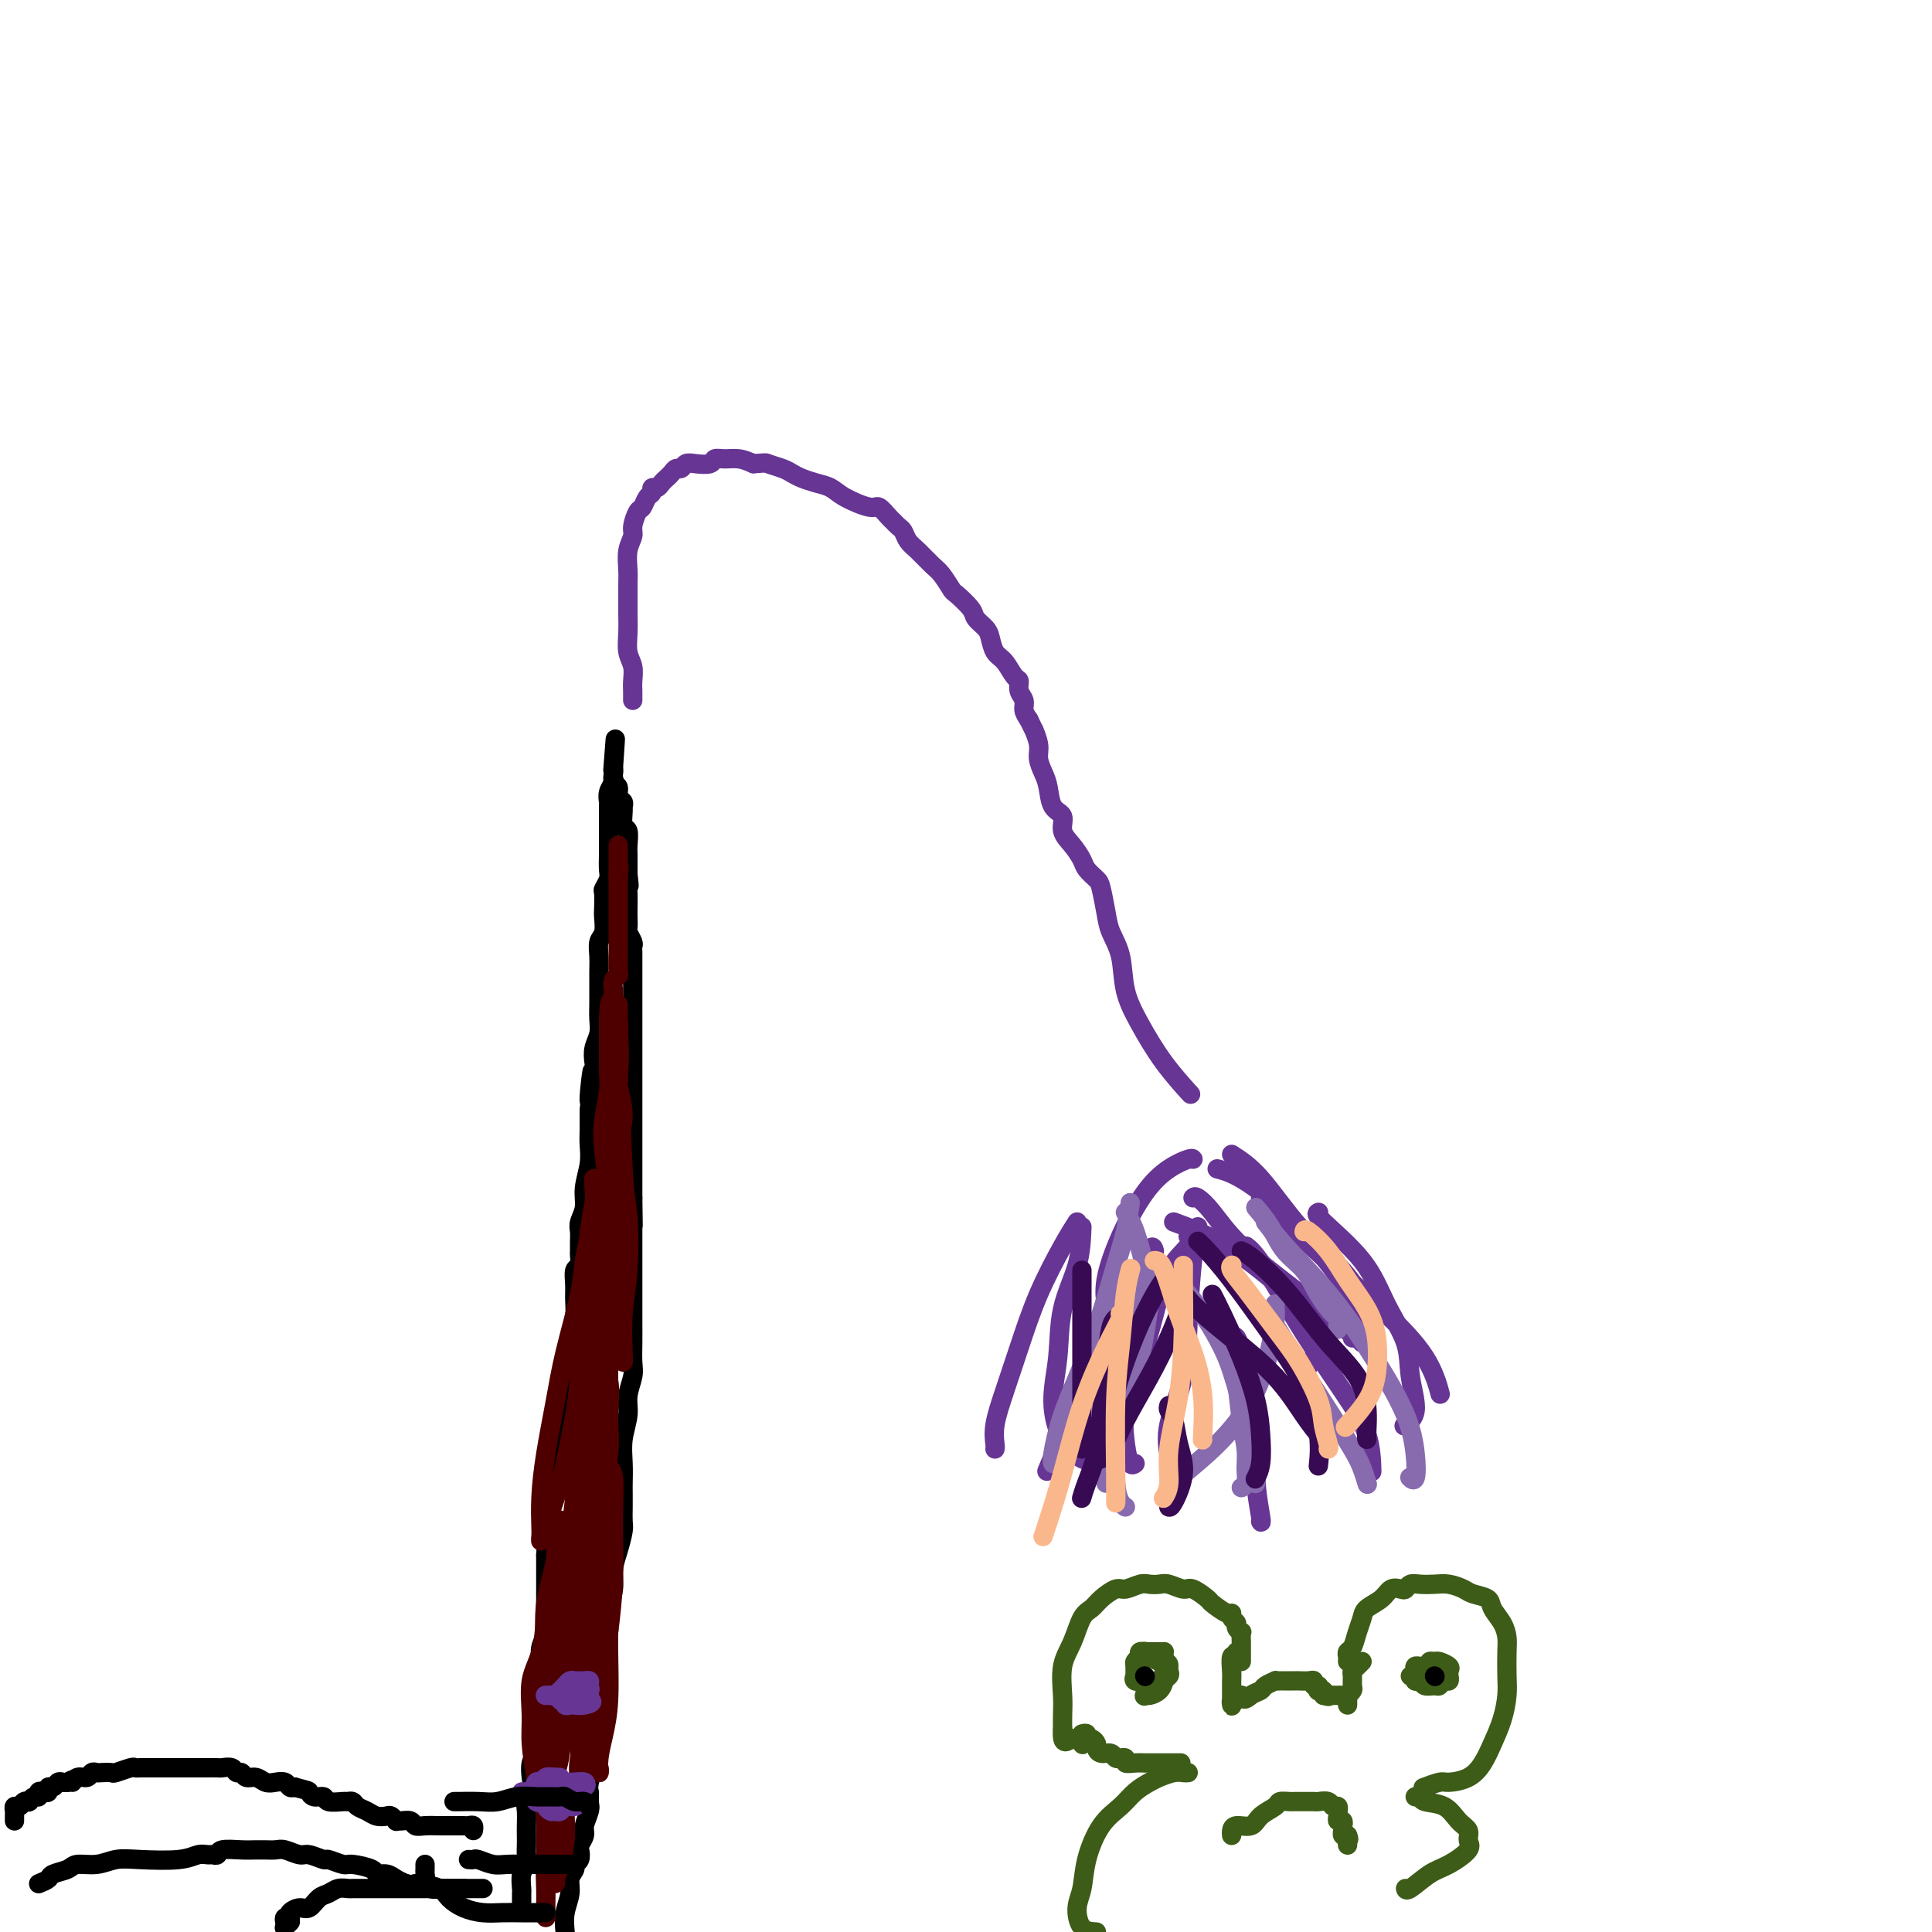 <svg viewBox='0 0 400 400' version='1.1' xmlns='http://www.w3.org/2000/svg' xmlns:xlink='http://www.w3.org/1999/xlink'><g fill='none' stroke='#000000' stroke-width='4' stroke-linecap='round' stroke-linejoin='round'><path d='M108,395c0.002,-0.206 0.004,-0.411 0,-1c-0.004,-0.589 -0.015,-1.561 0,-2c0.015,-0.439 0.057,-0.344 0,-1c-0.057,-0.656 -0.211,-2.063 0,-3c0.211,-0.937 0.789,-1.405 1,-2c0.211,-0.595 0.057,-1.318 0,-2c-0.057,-0.682 -0.016,-1.322 0,-2c0.016,-0.678 0.008,-1.393 0,-2c-0.008,-0.607 -0.016,-1.106 0,-2c0.016,-0.894 0.056,-2.183 0,-3c-0.056,-0.817 -0.207,-1.164 0,-2c0.207,-0.836 0.774,-2.162 1,-3c0.226,-0.838 0.113,-1.187 0,-2c-0.113,-0.813 -0.227,-2.090 0,-3c0.227,-0.910 0.793,-1.454 1,-2c0.207,-0.546 0.054,-1.094 0,-2c-0.054,-0.906 -0.011,-2.171 0,-3c0.011,-0.829 -0.011,-1.222 0,-2c0.011,-0.778 0.054,-1.941 0,-3c-0.054,-1.059 -0.207,-2.015 0,-3c0.207,-0.985 0.773,-2.000 1,-3c0.227,-1.000 0.113,-1.986 0,-3c-0.113,-1.014 -0.227,-2.056 0,-3c0.227,-0.944 0.793,-1.789 1,-3c0.207,-1.211 0.056,-2.789 0,-4c-0.056,-1.211 -0.015,-2.057 0,-3c0.015,-0.943 0.004,-1.985 0,-3c-0.004,-1.015 -0.001,-2.004 0,-3c0.001,-0.996 0.001,-1.998 0,-3'/><path d='M113,322c0.775,-11.799 0.211,-4.796 0,-3c-0.211,1.796 -0.070,-1.615 0,-3c0.070,-1.385 0.070,-0.745 0,-1c-0.070,-0.255 -0.211,-1.407 0,-2c0.211,-0.593 0.773,-0.628 1,-1c0.227,-0.372 0.117,-1.081 0,-2c-0.117,-0.919 -0.243,-2.048 0,-3c0.243,-0.952 0.853,-1.727 1,-3c0.147,-1.273 -0.171,-3.043 0,-4c0.171,-0.957 0.830,-1.102 1,-2c0.170,-0.898 -0.148,-2.549 0,-4c0.148,-1.451 0.761,-2.702 1,-4c0.239,-1.298 0.102,-2.644 0,-4c-0.102,-1.356 -0.171,-2.722 0,-4c0.171,-1.278 0.581,-2.469 1,-4c0.419,-1.531 0.848,-3.403 1,-5c0.152,-1.597 0.027,-2.918 0,-4c-0.027,-1.082 0.045,-1.924 0,-3c-0.045,-1.076 -0.208,-2.385 0,-3c0.208,-0.615 0.788,-0.535 1,-1c0.212,-0.465 0.056,-1.475 0,-2c-0.056,-0.525 -0.011,-0.566 0,-1c0.011,-0.434 -0.012,-1.262 0,-2c0.012,-0.738 0.060,-1.386 0,-2c-0.060,-0.614 -0.226,-1.193 0,-2c0.226,-0.807 0.845,-1.842 1,-3c0.155,-1.158 -0.155,-2.437 0,-4c0.155,-1.563 0.773,-3.409 1,-5c0.227,-1.591 0.061,-2.928 0,-4c-0.061,-1.072 -0.017,-1.878 0,-3c0.017,-1.122 0.009,-2.561 0,-4'/><path d='M122,230c1.333,-14.785 0.165,-5.746 0,-3c-0.165,2.746 0.674,-0.800 1,-3c0.326,-2.200 0.140,-3.055 0,-4c-0.140,-0.945 -0.234,-1.981 0,-3c0.234,-1.019 0.795,-2.020 1,-3c0.205,-0.980 0.055,-1.938 0,-3c-0.055,-1.062 -0.014,-2.226 0,-3c0.014,-0.774 0.003,-1.156 0,-2c-0.003,-0.844 0.003,-2.150 0,-3c-0.003,-0.850 -0.015,-1.243 0,-2c0.015,-0.757 0.056,-1.878 0,-3c-0.056,-1.122 -0.211,-2.245 0,-3c0.211,-0.755 0.788,-1.143 1,-2c0.212,-0.857 0.061,-2.183 0,-3c-0.061,-0.817 -0.030,-1.124 0,-2c0.030,-0.876 0.061,-2.321 0,-3c-0.061,-0.679 -0.212,-0.590 0,-1c0.212,-0.410 0.789,-1.317 1,-2c0.211,-0.683 0.057,-1.142 0,-2c-0.057,-0.858 -0.015,-2.116 0,-3c0.015,-0.884 0.004,-1.392 0,-2c-0.004,-0.608 -0.001,-1.314 0,-2c0.001,-0.686 -0.001,-1.352 0,-2c0.001,-0.648 0.004,-1.276 0,-2c-0.004,-0.724 -0.015,-1.542 0,-2c0.015,-0.458 0.057,-0.557 0,-1c-0.057,-0.443 -0.211,-1.232 0,-2c0.211,-0.768 0.789,-1.515 1,-2c0.211,-0.485 0.057,-0.707 0,-1c-0.057,-0.293 -0.016,-0.655 0,-1c0.016,-0.345 0.008,-0.672 0,-1'/><path d='M127,159c0.774,-11.214 0.208,-3.749 0,-1c-0.208,2.749 -0.057,0.782 0,0c0.057,-0.782 0.019,-0.379 0,0c-0.019,0.379 -0.020,0.735 0,1c0.020,0.265 0.062,0.438 0,1c-0.062,0.562 -0.227,1.513 0,2c0.227,0.487 0.846,0.509 1,1c0.154,0.491 -0.156,1.449 0,2c0.156,0.551 0.778,0.695 1,1c0.222,0.305 0.046,0.771 0,1c-0.046,0.229 0.040,0.220 0,1c-0.040,0.780 -0.207,2.349 0,3c0.207,0.651 0.788,0.384 1,1c0.212,0.616 0.057,2.113 0,3c-0.057,0.887 -0.015,1.162 0,2c0.015,0.838 0.004,2.239 0,3c-0.004,0.761 -0.002,0.880 0,1'/><path d='M130,181c0.464,3.777 0.125,2.220 0,2c-0.125,-0.220 -0.034,0.895 0,2c0.034,1.105 0.013,2.198 0,3c-0.013,0.802 -0.018,1.314 0,2c0.018,0.686 0.057,1.547 0,2c-0.057,0.453 -0.211,0.499 0,1c0.211,0.501 0.789,1.457 1,2c0.211,0.543 0.057,0.674 0,1c-0.057,0.326 -0.015,0.849 0,1c0.015,0.151 0.004,-0.068 0,0c-0.004,0.068 -0.001,0.425 0,1c0.001,0.575 0.000,1.369 0,2c-0.000,0.631 -0.000,1.100 0,2c0.000,0.900 0.000,2.232 0,3c-0.000,0.768 -0.000,0.972 0,2c0.000,1.028 0.000,2.879 0,4c-0.000,1.121 -0.000,1.511 0,2c0.000,0.489 0.000,1.079 0,2c-0.000,0.921 -0.000,2.175 0,3c0.000,0.825 0.000,1.221 0,2c-0.000,0.779 -0.000,1.942 0,3c0.000,1.058 0.000,2.011 0,3c-0.000,0.989 -0.000,2.013 0,3c0.000,0.987 0.000,1.936 0,3c-0.000,1.064 -0.000,2.242 0,3c0.000,0.758 0.000,1.095 0,2c-0.000,0.905 -0.000,2.378 0,3c0.000,0.622 0.000,0.394 0,1c-0.000,0.606 -0.000,2.048 0,3c0.000,0.952 0.000,1.415 0,2c-0.000,0.585 0.000,1.293 0,2'/><path d='M131,248c0.155,10.613 0.041,3.647 0,2c-0.041,-1.647 -0.011,2.026 0,4c0.011,1.974 0.003,2.251 0,3c-0.003,0.749 -0.001,1.970 0,3c0.001,1.030 0.000,1.867 0,3c-0.000,1.133 -0.000,2.561 0,4c0.000,1.439 0.001,2.887 0,4c-0.001,1.113 -0.004,1.890 0,3c0.004,1.110 0.016,2.554 0,4c-0.016,1.446 -0.061,2.896 0,4c0.061,1.104 0.226,1.862 0,3c-0.226,1.138 -0.845,2.654 -1,4c-0.155,1.346 0.155,2.520 0,4c-0.155,1.480 -0.773,3.267 -1,5c-0.227,1.733 -0.061,3.413 0,5c0.061,1.587 0.017,3.081 0,4c-0.017,0.919 -0.007,1.263 0,2c0.007,0.737 0.012,1.866 0,3c-0.012,1.134 -0.041,2.273 0,3c0.041,0.727 0.150,1.044 0,2c-0.150,0.956 -0.561,2.552 -1,4c-0.439,1.448 -0.906,2.749 -1,4c-0.094,1.251 0.185,2.452 0,4c-0.185,1.548 -0.833,3.442 -1,5c-0.167,1.558 0.147,2.779 0,4c-0.147,1.221 -0.757,2.441 -1,4c-0.243,1.559 -0.120,3.456 0,5c0.120,1.544 0.238,2.733 0,4c-0.238,1.267 -0.833,2.610 -1,4c-0.167,1.390 0.095,2.826 0,4c-0.095,1.174 -0.548,2.087 -1,3'/><path d='M123,362c-0.867,7.733 -0.035,3.565 0,3c0.035,-0.565 -0.727,2.471 -1,4c-0.273,1.529 -0.058,1.550 0,2c0.058,0.450 -0.041,1.329 0,2c0.041,0.671 0.221,1.134 0,2c-0.221,0.866 -0.843,2.134 -1,3c-0.157,0.866 0.150,1.332 0,2c-0.150,0.668 -0.757,1.540 -1,2c-0.243,0.460 -0.122,0.507 0,1c0.122,0.493 0.244,1.433 0,2c-0.244,0.567 -0.854,0.763 -1,1c-0.146,0.237 0.171,0.517 0,1c-0.171,0.483 -0.829,1.171 -1,2c-0.171,0.829 0.146,1.800 0,3c-0.146,1.200 -0.756,2.629 -1,4c-0.244,1.371 -0.122,2.686 0,4'/></g>
<g fill='none' stroke='#4E0000' stroke-width='4' stroke-linecap='round' stroke-linejoin='round'><path d='M113,397c-0.000,-0.324 -0.001,-0.648 0,-1c0.001,-0.352 0.003,-0.731 0,-1c-0.003,-0.269 -0.012,-0.427 0,-1c0.012,-0.573 0.044,-1.562 0,-3c-0.044,-1.438 -0.166,-3.326 0,-5c0.166,-1.674 0.619,-3.133 1,-5c0.381,-1.867 0.691,-4.143 1,-6c0.309,-1.857 0.619,-3.295 1,-4c0.381,-0.705 0.835,-0.675 1,-1c0.165,-0.325 0.041,-1.003 0,-1c-0.041,0.003 -0.001,0.687 0,2c0.001,1.313 -0.038,3.257 0,5c0.038,1.743 0.154,3.287 0,5c-0.154,1.713 -0.576,3.594 -1,5c-0.424,1.406 -0.850,2.337 -1,3c-0.150,0.663 -0.025,1.058 0,1c0.025,-0.058 -0.050,-0.569 0,-1c0.050,-0.431 0.224,-0.781 0,-2c-0.224,-1.219 -0.844,-3.307 -1,-6c-0.156,-2.693 0.154,-5.989 0,-8c-0.154,-2.011 -0.773,-2.735 -1,-4c-0.227,-1.265 -0.061,-3.071 0,-4c0.061,-0.929 0.017,-0.980 0,-1c-0.017,-0.020 -0.009,-0.010 0,0'/><path d='M113,364c-0.309,-2.891 -0.083,2.382 0,5c0.083,2.618 0.022,2.582 0,4c-0.022,1.418 -0.006,4.289 0,6c0.006,1.711 0.002,2.263 0,3c-0.002,0.737 -0.001,1.659 0,2c0.001,0.341 0.004,0.102 0,-1c-0.004,-1.102 -0.013,-3.067 0,-5c0.013,-1.933 0.050,-3.834 0,-6c-0.050,-2.166 -0.186,-4.598 0,-7c0.186,-2.402 0.693,-4.776 1,-7c0.307,-2.224 0.412,-4.298 1,-6c0.588,-1.702 1.659,-3.030 2,-4c0.341,-0.970 -0.048,-1.581 0,-2c0.048,-0.419 0.535,-0.645 1,0c0.465,0.645 0.909,2.161 1,4c0.091,1.839 -0.172,4.000 0,6c0.172,2.000 0.779,3.838 1,6c0.221,2.162 0.057,4.647 0,6c-0.057,1.353 -0.008,1.573 0,2c0.008,0.427 -0.025,1.062 0,1c0.025,-0.062 0.110,-0.821 0,-2c-0.110,-1.179 -0.414,-2.779 0,-5c0.414,-2.221 1.547,-5.063 2,-8c0.453,-2.937 0.227,-5.968 0,-9'/><path d='M122,347c0.718,-5.397 1.513,-6.891 2,-9c0.487,-2.109 0.666,-4.834 1,-7c0.334,-2.166 0.821,-3.772 1,-5c0.179,-1.228 0.048,-2.076 0,-2c-0.048,0.076 -0.012,1.078 0,1c0.012,-0.078 0.000,-1.236 0,0c-0.000,1.236 0.010,4.865 0,8c-0.010,3.135 -0.041,5.777 0,9c0.041,3.223 0.155,7.028 0,10c-0.155,2.972 -0.580,5.111 -1,7c-0.420,1.889 -0.834,3.527 -1,5c-0.166,1.473 -0.084,2.780 0,3c0.084,0.220 0.172,-0.649 0,-1c-0.172,-0.351 -0.603,-0.185 -1,-2c-0.397,-1.815 -0.762,-5.612 -1,-10c-0.238,-4.388 -0.351,-9.368 0,-14c0.351,-4.632 1.165,-8.916 2,-13c0.835,-4.084 1.692,-7.969 2,-11c0.308,-3.031 0.068,-5.208 0,-7c-0.068,-1.792 0.035,-3.198 0,-4c-0.035,-0.802 -0.209,-1.000 0,-1c0.209,0.000 0.799,0.199 1,2c0.201,1.801 0.013,5.204 0,9c-0.013,3.796 0.150,7.983 0,12c-0.150,4.017 -0.614,7.862 -1,11c-0.386,3.138 -0.693,5.569 -1,8'/><path d='M125,346c-0.150,7.460 -0.025,5.609 0,6c0.025,0.391 -0.049,3.024 0,4c0.049,0.976 0.219,0.294 0,0c-0.219,-0.294 -0.829,-0.201 -1,0c-0.171,0.201 0.098,0.512 0,0c-0.098,-0.512 -0.562,-1.845 -1,-5c-0.438,-3.155 -0.849,-8.131 -1,-12c-0.151,-3.869 -0.041,-6.630 0,-10c0.041,-3.370 0.012,-7.349 0,-10c-0.012,-2.651 -0.008,-3.973 0,-5c0.008,-1.027 0.020,-1.760 0,-2c-0.020,-0.240 -0.070,0.012 0,2c0.070,1.988 0.261,5.712 0,10c-0.261,4.288 -0.974,9.141 -2,14c-1.026,4.859 -2.365,9.724 -3,14c-0.635,4.276 -0.565,7.964 -1,11c-0.435,3.036 -1.373,5.421 -2,7c-0.627,1.579 -0.942,2.352 -1,3c-0.058,0.648 0.143,1.169 0,1c-0.143,-0.169 -0.628,-1.030 -1,-2c-0.372,-0.970 -0.629,-2.048 -1,-4c-0.371,-1.952 -0.856,-4.777 -1,-7c-0.144,-2.223 0.054,-3.843 0,-6c-0.054,-2.157 -0.361,-4.850 0,-7c0.361,-2.150 1.389,-3.757 2,-6c0.611,-2.243 0.806,-5.121 1,-8'/><path d='M113,334c0.646,-5.336 0.761,-5.177 1,-6c0.239,-0.823 0.602,-2.628 1,-3c0.398,-0.372 0.832,0.689 1,3c0.168,2.311 0.069,5.873 0,9c-0.069,3.127 -0.110,5.819 0,9c0.110,3.181 0.369,6.851 0,10c-0.369,3.149 -1.367,5.776 -2,8c-0.633,2.224 -0.902,4.045 -1,5c-0.098,0.955 -0.026,1.043 0,1c0.026,-0.043 0.005,-0.216 0,-1c-0.005,-0.784 0.007,-2.179 0,-5c-0.007,-2.821 -0.031,-7.067 0,-11c0.031,-3.933 0.117,-7.554 0,-11c-0.117,-3.446 -0.438,-6.716 0,-10c0.438,-3.284 1.633,-6.582 2,-9c0.367,-2.418 -0.095,-3.956 0,-5c0.095,-1.044 0.747,-1.595 1,-2c0.253,-0.405 0.106,-0.665 0,-1c-0.106,-0.335 -0.172,-0.746 0,1c0.172,1.746 0.582,5.649 1,9c0.418,3.351 0.844,6.149 1,9c0.156,2.851 0.042,5.754 0,8c-0.042,2.246 -0.011,3.836 0,5c0.011,1.164 0.003,1.904 0,2c-0.003,0.096 -0.002,-0.452 0,-1'/><path d='M118,348c0.303,4.168 0.060,-1.914 0,-6c-0.060,-4.086 0.064,-6.178 0,-9c-0.064,-2.822 -0.314,-6.374 0,-10c0.314,-3.626 1.192,-7.325 2,-11c0.808,-3.675 1.545,-7.326 2,-11c0.455,-3.674 0.629,-7.370 1,-10c0.371,-2.630 0.938,-4.194 1,-5c0.062,-0.806 -0.382,-0.854 0,-1c0.382,-0.146 1.589,-0.392 2,1c0.411,1.392 0.027,4.420 0,7c-0.027,2.580 0.304,4.712 0,8c-0.304,3.288 -1.245,7.733 -2,11c-0.755,3.267 -1.326,5.356 -2,8c-0.674,2.644 -1.452,5.844 -2,8c-0.548,2.156 -0.866,3.270 -1,4c-0.134,0.730 -0.085,1.078 0,1c0.085,-0.078 0.205,-0.583 0,-2c-0.205,-1.417 -0.735,-3.748 -1,-6c-0.265,-2.252 -0.263,-4.425 0,-7c0.263,-2.575 0.789,-5.552 1,-8c0.211,-2.448 0.109,-4.366 0,-7c-0.109,-2.634 -0.225,-5.985 0,-9c0.225,-3.015 0.792,-5.695 1,-8c0.208,-2.305 0.056,-4.236 0,-6c-0.056,-1.764 -0.016,-3.361 0,-4c0.016,-0.639 0.008,-0.319 0,0'/><path d='M120,276c0.190,-7.547 0.163,1.587 0,7c-0.163,5.413 -0.464,7.105 -1,10c-0.536,2.895 -1.306,6.993 -2,10c-0.694,3.007 -1.310,4.922 -2,7c-0.690,2.078 -1.453,4.320 -2,6c-0.547,1.680 -0.876,2.797 -1,3c-0.124,0.203 -0.041,-0.508 0,-1c0.041,-0.492 0.040,-0.764 0,-2c-0.040,-1.236 -0.119,-3.435 0,-6c0.119,-2.565 0.437,-5.497 1,-9c0.563,-3.503 1.370,-7.579 2,-11c0.630,-3.421 1.083,-6.187 2,-10c0.917,-3.813 2.298,-8.672 3,-12c0.702,-3.328 0.724,-5.125 1,-7c0.276,-1.875 0.806,-3.829 1,-5c0.194,-1.171 0.052,-1.560 0,-1c-0.052,0.560 -0.014,2.067 0,4c0.014,1.933 0.004,4.291 0,7c-0.004,2.709 -0.001,5.767 0,9c0.001,3.233 0.000,6.640 0,10c-0.000,3.360 -0.000,6.674 0,9c0.000,2.326 0.000,3.665 0,5c-0.000,1.335 -0.000,2.667 0,3c0.000,0.333 0.000,-0.334 0,-1'/><path d='M122,301c-0.000,6.230 -0.001,-0.694 0,-5c0.001,-4.306 0.004,-5.993 0,-9c-0.004,-3.007 -0.015,-7.333 0,-11c0.015,-3.667 0.057,-6.676 0,-10c-0.057,-3.324 -0.212,-6.964 0,-10c0.212,-3.036 0.792,-5.468 1,-7c0.208,-1.532 0.044,-2.166 0,-3c-0.044,-0.834 0.030,-1.870 0,-2c-0.030,-0.130 -0.166,0.646 0,1c0.166,0.354 0.633,0.287 1,1c0.367,0.713 0.634,2.205 1,5c0.366,2.795 0.830,6.892 1,10c0.170,3.108 0.046,5.227 0,8c-0.046,2.773 -0.012,6.201 0,9c0.012,2.799 0.003,4.970 0,7c-0.003,2.030 -0.001,3.920 0,5c0.001,1.080 0.000,1.349 0,1c-0.000,-0.349 0.000,-1.318 0,-3c-0.000,-1.682 -0.001,-4.077 0,-7c0.001,-2.923 0.004,-6.374 0,-10c-0.004,-3.626 -0.015,-7.427 0,-11c0.015,-3.573 0.056,-6.920 0,-10c-0.056,-3.080 -0.208,-5.894 0,-8c0.208,-2.106 0.777,-3.503 1,-5c0.223,-1.497 0.098,-3.095 0,-4c-0.098,-0.905 -0.171,-1.116 0,-1c0.171,0.116 0.585,0.558 1,1'/><path d='M128,233c0.480,-7.238 0.678,3.167 1,9c0.322,5.833 0.766,7.092 1,10c0.234,2.908 0.259,7.463 0,11c-0.259,3.537 -0.802,6.054 -1,9c-0.198,2.946 -0.052,6.320 0,8c0.052,1.680 0.011,1.668 0,2c-0.011,0.332 0.007,1.010 0,1c-0.007,-0.010 -0.040,-0.709 0,-1c0.040,-0.291 0.154,-0.174 0,-1c-0.154,-0.826 -0.577,-2.596 -1,-5c-0.423,-2.404 -0.845,-5.443 -1,-9c-0.155,-3.557 -0.043,-7.632 0,-11c0.043,-3.368 0.015,-6.030 0,-9c-0.015,-2.970 -0.018,-6.248 0,-9c0.018,-2.752 0.057,-4.977 0,-7c-0.057,-2.023 -0.211,-3.846 0,-5c0.211,-1.154 0.787,-1.641 1,-2c0.213,-0.359 0.062,-0.590 0,-1c-0.062,-0.410 -0.035,-1.000 0,-1c0.035,-0.000 0.077,0.589 0,1c-0.077,0.411 -0.273,0.645 0,2c0.273,1.355 1.015,3.832 1,6c-0.015,2.168 -0.789,4.029 -1,6c-0.211,1.971 0.139,4.054 0,6c-0.139,1.946 -0.768,3.755 -1,5c-0.232,1.245 -0.066,1.927 0,2c0.066,0.073 0.033,-0.464 0,-1'/><path d='M127,249c-0.155,2.990 -0.043,-2.535 0,-6c0.043,-3.465 0.015,-4.871 0,-7c-0.015,-2.129 -0.018,-4.983 0,-7c0.018,-2.017 0.057,-3.198 0,-5c-0.057,-1.802 -0.212,-4.224 0,-6c0.212,-1.776 0.789,-2.905 1,-4c0.211,-1.095 0.056,-2.156 0,-3c-0.056,-0.844 -0.013,-1.471 0,-2c0.013,-0.529 -0.004,-0.960 0,-1c0.004,-0.040 0.029,0.312 0,1c-0.029,0.688 -0.113,1.713 0,4c0.113,2.287 0.423,5.837 0,9c-0.423,3.163 -1.578,5.940 -2,9c-0.422,3.060 -0.112,6.402 0,9c0.112,2.598 0.027,4.450 0,6c-0.027,1.550 0.006,2.798 0,3c-0.006,0.202 -0.050,-0.641 0,-1c0.050,-0.359 0.196,-0.235 0,-2c-0.196,-1.765 -0.732,-5.419 -1,-8c-0.268,-2.581 -0.268,-4.088 0,-6c0.268,-1.912 0.804,-4.227 1,-6c0.196,-1.773 0.053,-3.003 0,-4c-0.053,-0.997 -0.014,-1.762 0,-3c0.014,-1.238 0.004,-2.949 0,-4c-0.004,-1.051 -0.001,-1.443 0,-2c0.001,-0.557 0.001,-1.278 0,-2'/><path d='M126,211c0.226,-6.283 0.793,-2.989 1,-2c0.207,0.989 0.056,-0.325 0,-1c-0.056,-0.675 -0.016,-0.709 0,-1c0.016,-0.291 0.008,-0.838 0,-1c-0.008,-0.162 -0.016,0.060 0,0c0.016,-0.060 0.057,-0.401 0,-1c-0.057,-0.599 -0.211,-1.456 0,-2c0.211,-0.544 0.789,-0.777 1,-1c0.211,-0.223 0.057,-0.437 0,-1c-0.057,-0.563 -0.015,-1.474 0,-2c0.015,-0.526 0.004,-0.666 0,-1c-0.004,-0.334 -0.001,-0.863 0,-1c0.001,-0.137 0.000,0.119 0,0c-0.000,-0.119 -0.000,-0.613 0,-1c0.000,-0.387 0.000,-0.667 0,-1c-0.000,-0.333 -0.000,-0.720 0,-1c0.000,-0.280 0.000,-0.452 0,-1c-0.000,-0.548 -0.000,-1.470 0,-2c0.000,-0.530 0.000,-0.667 0,-1c-0.000,-0.333 -0.000,-0.863 0,-1c0.000,-0.137 0.000,0.118 0,0c-0.000,-0.118 -0.000,-0.610 0,-1c0.000,-0.390 0.000,-0.678 0,-1c-0.000,-0.322 -0.000,-0.678 0,-1c0.000,-0.322 0.000,-0.611 0,-1c-0.000,-0.389 -0.000,-0.877 0,-1c0.000,-0.123 0.000,0.121 0,0c-0.000,-0.121 -0.000,-0.606 0,-1c0.000,-0.394 0.000,-0.697 0,-1'/><path d='M128,182c0.309,-4.665 0.083,-1.827 0,-1c-0.083,0.827 -0.022,-0.355 0,-1c0.022,-0.645 0.006,-0.751 0,-1c-0.006,-0.249 -0.002,-0.641 0,-1c0.002,-0.359 0.000,-0.684 0,-1c-0.000,-0.316 -0.000,-0.624 0,-1c0.000,-0.376 0.000,-0.822 0,-1c-0.000,-0.178 -0.000,-0.089 0,0'/></g>
<g fill='none' stroke='#673594' stroke-width='4' stroke-linecap='round' stroke-linejoin='round'><path d='M113,369c-0.058,0.000 -0.115,0.000 0,0c0.115,-0.000 0.403,-0.000 1,0c0.597,0.000 1.503,0.000 2,0c0.497,-0.000 0.583,-0.000 1,0c0.417,0.000 1.164,0.000 2,0c0.836,-0.000 1.763,-0.000 2,0c0.237,0.000 -0.214,0.000 -1,0c-0.786,-0.000 -1.907,-0.000 -3,0c-1.093,0.000 -2.159,0.001 -3,0c-0.841,-0.001 -1.456,-0.004 -2,0c-0.544,0.004 -1.015,0.015 -1,0c0.015,-0.015 0.516,-0.057 1,0c0.484,0.057 0.950,0.211 1,0c0.050,-0.211 -0.317,-0.789 0,-1c0.317,-0.211 1.316,-0.057 2,0c0.684,0.057 1.053,0.016 1,0c-0.053,-0.016 -0.526,-0.008 -1,0'/><path d='M115,368c0.421,0.092 -0.525,0.823 -1,1c-0.475,0.177 -0.478,-0.201 -1,0c-0.522,0.201 -1.564,0.982 -2,1c-0.436,0.018 -0.265,-0.727 0,-1c0.265,-0.273 0.623,-0.073 1,0c0.377,0.073 0.774,0.018 1,0c0.226,-0.018 0.283,-0.001 1,0c0.717,0.001 2.094,-0.015 3,0c0.906,0.015 1.339,0.060 2,0c0.661,-0.060 1.548,-0.226 2,0c0.452,0.226 0.469,0.845 0,1c-0.469,0.155 -1.422,-0.155 -2,0c-0.578,0.155 -0.779,0.774 -2,1c-1.221,0.226 -3.463,0.061 -5,0c-1.537,-0.061 -2.371,-0.016 -3,0c-0.629,0.016 -1.053,0.004 -1,0c0.053,-0.004 0.585,-0.001 1,0c0.415,0.001 0.715,0.000 1,0c0.285,-0.000 0.557,-0.000 1,0c0.443,0.000 1.057,0.000 2,0c0.943,-0.000 2.215,-0.000 3,0c0.785,0.000 1.081,0.000 1,0c-0.081,-0.000 -0.541,-0.000 -1,0'/><path d='M116,371c1.120,0.242 0.419,0.847 0,1c-0.419,0.153 -0.558,-0.145 -1,0c-0.442,0.145 -1.187,0.732 -2,1c-0.813,0.268 -1.694,0.215 -2,0c-0.306,-0.215 -0.039,-0.593 0,-1c0.039,-0.407 -0.152,-0.842 0,-1c0.152,-0.158 0.647,-0.040 1,0c0.353,0.040 0.564,0.001 1,0c0.436,-0.001 1.098,0.037 2,0c0.902,-0.037 2.044,-0.150 3,0c0.956,0.150 1.728,0.561 2,1c0.272,0.439 0.046,0.906 0,1c-0.046,0.094 0.090,-0.185 0,0c-0.090,0.185 -0.405,0.835 -1,1c-0.595,0.165 -1.470,-0.155 -2,0c-0.530,0.155 -0.716,0.785 -1,1c-0.284,0.215 -0.665,0.016 -1,0c-0.335,-0.016 -0.624,0.149 -1,0c-0.376,-0.149 -0.838,-0.614 -1,-1c-0.162,-0.386 -0.023,-0.692 0,-1c0.023,-0.308 -0.071,-0.619 0,-1c0.071,-0.381 0.308,-0.834 1,-1c0.692,-0.166 1.840,-0.045 2,0c0.160,0.045 -0.669,0.013 -1,0c-0.331,-0.013 -0.166,-0.006 0,0'/><path d='M114,351c0.333,0.091 0.667,0.182 1,0c0.333,-0.182 0.667,-0.637 1,-1c0.333,-0.363 0.666,-0.633 1,-1c0.334,-0.367 0.668,-0.831 1,-1c0.332,-0.169 0.663,-0.043 1,0c0.337,0.043 0.680,0.001 1,0c0.320,-0.001 0.616,0.037 1,0c0.384,-0.037 0.857,-0.150 1,0c0.143,0.150 -0.043,0.562 0,1c0.043,0.438 0.315,0.902 0,1c-0.315,0.098 -1.216,-0.170 -2,0c-0.784,0.170 -1.452,0.778 -2,1c-0.548,0.222 -0.978,0.060 -2,0c-1.022,-0.060 -2.636,-0.016 -3,0c-0.364,0.016 0.522,0.005 1,0c0.478,-0.005 0.549,-0.002 1,0c0.451,0.002 1.284,0.004 2,0c0.716,-0.004 1.316,-0.015 2,0c0.684,0.015 1.451,0.056 2,0c0.549,-0.056 0.878,-0.207 1,0c0.122,0.207 0.035,0.774 0,1c-0.035,0.226 -0.017,0.113 0,0'/><path d='M122,352c1.276,0.380 -0.035,0.830 -1,1c-0.965,0.170 -1.583,0.060 -2,0c-0.417,-0.060 -0.631,-0.069 -1,0c-0.369,0.069 -0.891,0.215 -1,0c-0.109,-0.215 0.196,-0.790 0,-1c-0.196,-0.210 -0.893,-0.055 -1,0c-0.107,0.055 0.375,0.011 1,0c0.625,-0.011 1.392,0.011 2,0c0.608,-0.011 1.055,-0.055 1,0c-0.055,0.055 -0.613,0.211 -1,0c-0.387,-0.211 -0.604,-0.788 -1,-1c-0.396,-0.212 -0.970,-0.061 -1,0c-0.030,0.061 0.485,0.030 1,0'/><path d='M118,351c-0.452,-0.155 0.417,-0.042 1,0c0.583,0.042 0.881,0.012 1,0c0.119,-0.012 0.060,-0.006 0,0'/><path d='M131,145c-0.002,-0.350 -0.004,-0.701 0,-1c0.004,-0.299 0.015,-0.547 0,-1c-0.015,-0.453 -0.057,-1.111 0,-2c0.057,-0.889 0.211,-2.009 0,-3c-0.211,-0.991 -0.789,-1.854 -1,-3c-0.211,-1.146 -0.056,-2.574 0,-4c0.056,-1.426 0.014,-2.850 0,-4c-0.014,-1.150 0.000,-2.027 0,-3c-0.000,-0.973 -0.015,-2.041 0,-3c0.015,-0.959 0.060,-1.809 0,-3c-0.060,-1.191 -0.223,-2.724 0,-4c0.223,-1.276 0.833,-2.296 1,-3c0.167,-0.704 -0.109,-1.091 0,-2c0.109,-0.909 0.603,-2.339 1,-3c0.397,-0.661 0.698,-0.555 1,-1c0.302,-0.445 0.606,-1.443 1,-2c0.394,-0.557 0.879,-0.674 1,-1c0.121,-0.326 -0.122,-0.861 0,-1c0.122,-0.139 0.610,0.116 1,0c0.390,-0.116 0.682,-0.605 1,-1c0.318,-0.395 0.662,-0.698 1,-1c0.338,-0.302 0.670,-0.603 1,-1c0.330,-0.397 0.660,-0.890 1,-1c0.340,-0.110 0.692,0.163 1,0c0.308,-0.163 0.571,-0.761 1,-1c0.429,-0.239 1.024,-0.117 2,0c0.976,0.117 2.333,0.230 3,0c0.667,-0.230 0.643,-0.804 1,-1c0.357,-0.196 1.096,-0.014 2,0c0.904,0.014 1.973,-0.139 3,0c1.027,0.139 2.014,0.569 3,1'/><path d='M156,96c2.999,-0.203 2.497,-0.209 3,0c0.503,0.209 2.011,0.633 3,1c0.989,0.367 1.459,0.678 2,1c0.541,0.322 1.153,0.655 2,1c0.847,0.345 1.928,0.704 3,1c1.072,0.296 2.136,0.531 3,1c0.864,0.469 1.527,1.172 3,2c1.473,0.828 3.757,1.780 5,2c1.243,0.220 1.447,-0.293 2,0c0.553,0.293 1.457,1.391 2,2c0.543,0.609 0.725,0.728 1,1c0.275,0.272 0.644,0.696 1,1c0.356,0.304 0.700,0.489 1,1c0.300,0.511 0.557,1.349 1,2c0.443,0.651 1.072,1.114 2,2c0.928,0.886 2.154,2.195 3,3c0.846,0.805 1.311,1.108 2,2c0.689,0.892 1.603,2.375 2,3c0.397,0.625 0.278,0.393 1,1c0.722,0.607 2.287,2.054 3,3c0.713,0.946 0.575,1.393 1,2c0.425,0.607 1.413,1.375 2,2c0.587,0.625 0.774,1.108 1,2c0.226,0.892 0.490,2.192 1,3c0.510,0.808 1.265,1.122 2,2c0.735,0.878 1.450,2.318 2,3c0.550,0.682 0.935,0.605 1,1c0.065,0.395 -0.189,1.260 0,2c0.189,0.740 0.820,1.353 1,2c0.180,0.647 -0.091,1.328 0,2c0.091,0.672 0.546,1.336 1,2'/><path d='M213,149c1.555,3.248 0.942,1.869 1,2c0.058,0.131 0.788,1.772 1,3c0.212,1.228 -0.093,2.043 0,3c0.093,0.957 0.584,2.055 1,3c0.416,0.945 0.758,1.736 1,3c0.242,1.264 0.383,3.000 1,4c0.617,1.000 1.708,1.265 2,2c0.292,0.735 -0.216,1.941 0,3c0.216,1.059 1.157,1.972 2,3c0.843,1.028 1.588,2.172 2,3c0.412,0.828 0.490,1.340 1,2c0.510,0.660 1.450,1.468 2,2c0.550,0.532 0.709,0.787 1,2c0.291,1.213 0.712,3.385 1,5c0.288,1.615 0.441,2.674 1,4c0.559,1.326 1.524,2.920 2,5c0.476,2.080 0.465,4.646 1,7c0.535,2.354 1.618,4.497 3,7c1.382,2.503 3.064,5.366 5,8c1.936,2.634 4.124,5.038 5,6c0.876,0.962 0.438,0.481 0,0'/></g>
<g fill='none' stroke='#3D5C18' stroke-width='4' stroke-linecap='round' stroke-linejoin='round'><path d='M257,344c-0.000,-0.336 -0.000,-0.672 0,-1c0.000,-0.328 0.001,-0.647 0,-1c-0.001,-0.353 -0.004,-0.738 0,-1c0.004,-0.262 0.016,-0.399 0,-1c-0.016,-0.601 -0.061,-1.666 0,-2c0.061,-0.334 0.227,0.064 0,0c-0.227,-0.064 -0.846,-0.590 -1,-1c-0.154,-0.410 0.158,-0.706 0,-1c-0.158,-0.294 -0.786,-0.588 -1,-1c-0.214,-0.412 -0.015,-0.941 0,-1c0.015,-0.059 -0.155,0.353 -1,0c-0.845,-0.353 -2.366,-1.471 -3,-2c-0.634,-0.529 -0.382,-0.467 -1,-1c-0.618,-0.533 -2.105,-1.659 -3,-2c-0.895,-0.341 -1.197,0.104 -2,0c-0.803,-0.104 -2.106,-0.756 -3,-1c-0.894,-0.244 -1.379,-0.081 -2,0c-0.621,0.081 -1.377,0.080 -2,0c-0.623,-0.080 -1.111,-0.239 -2,0c-0.889,0.239 -2.178,0.877 -3,1c-0.822,0.123 -1.178,-0.267 -2,0c-0.822,0.267 -2.108,1.192 -3,2c-0.892,0.808 -1.388,1.500 -2,2c-0.612,0.500 -1.341,0.808 -2,2c-0.659,1.192 -1.248,3.267 -2,5c-0.752,1.733 -1.665,3.124 -2,5c-0.335,1.876 -0.090,4.236 0,6c0.090,1.764 0.026,2.933 0,4c-0.026,1.067 -0.013,2.034 0,3'/><path d='M220,358c-0.286,3.952 1.000,2.333 2,2c1.000,-0.333 1.714,0.619 2,1c0.286,0.381 0.143,0.190 0,0'/><path d='M279,344c0.024,-0.321 0.048,-0.642 0,-1c-0.048,-0.358 -0.170,-0.753 0,-1c0.170,-0.247 0.630,-0.345 1,-1c0.370,-0.655 0.651,-1.868 1,-3c0.349,-1.132 0.766,-2.184 1,-3c0.234,-0.816 0.286,-1.394 1,-2c0.714,-0.606 2.088,-1.238 3,-2c0.912,-0.762 1.360,-1.654 2,-2c0.640,-0.346 1.473,-0.145 2,0c0.527,0.145 0.749,0.234 1,0c0.251,-0.234 0.533,-0.792 1,-1c0.467,-0.208 1.121,-0.067 2,0c0.879,0.067 1.984,0.059 3,0c1.016,-0.059 1.945,-0.168 3,0c1.055,0.168 2.237,0.614 3,1c0.763,0.386 1.108,0.712 2,1c0.892,0.288 2.330,0.540 3,1c0.670,0.460 0.572,1.130 1,2c0.428,0.870 1.383,1.939 2,3c0.617,1.061 0.895,2.113 1,3c0.105,0.887 0.036,1.608 0,3c-0.036,1.392 -0.040,3.453 0,5c0.040,1.547 0.122,2.579 0,4c-0.122,1.421 -0.449,3.232 -1,5c-0.551,1.768 -1.325,3.492 -2,5c-0.675,1.508 -1.250,2.800 -2,4c-0.750,1.200 -1.676,2.308 -3,3c-1.324,0.692 -3.046,0.969 -4,1c-0.954,0.031 -1.142,-0.184 -2,0c-0.858,0.184 -2.388,0.767 -3,1c-0.612,0.233 -0.306,0.117 0,0'/><path d='M224,359c0.445,-0.120 0.889,-0.240 1,0c0.111,0.240 -0.112,0.839 0,1c0.112,0.161 0.559,-0.115 1,0c0.441,0.115 0.877,0.623 1,1c0.123,0.377 -0.068,0.623 0,1c0.068,0.377 0.395,0.886 1,1c0.605,0.114 1.487,-0.167 2,0c0.513,0.167 0.658,0.780 1,1c0.342,0.220 0.882,0.045 1,0c0.118,-0.045 -0.185,0.041 0,0c0.185,-0.041 0.858,-0.207 1,0c0.142,0.207 -0.246,0.788 0,1c0.246,0.212 1.128,0.057 2,0c0.872,-0.057 1.736,-0.015 2,0c0.264,0.015 -0.072,0.004 0,0c0.072,-0.004 0.552,-0.001 1,0c0.448,0.001 0.862,0.000 1,0c0.138,-0.000 -0.001,-0.000 1,0c1.001,0.000 3.143,0.000 4,0c0.857,-0.000 0.428,-0.000 0,0'/><path d='M246,367c-0.276,0.025 -0.552,0.050 -1,0c-0.448,-0.050 -1.066,-0.176 -2,0c-0.934,0.176 -2.182,0.655 -3,1c-0.818,0.345 -1.207,0.555 -2,1c-0.793,0.445 -1.991,1.126 -3,2c-1.009,0.874 -1.830,1.940 -3,3c-1.170,1.060 -2.690,2.112 -4,4c-1.310,1.888 -2.409,4.611 -3,7c-0.591,2.389 -0.674,4.445 -1,6c-0.326,1.555 -0.895,2.611 -1,4c-0.105,1.389 0.256,3.111 1,4c0.744,0.889 1.872,0.944 3,1'/><path d='M293,372c0.411,-0.104 0.822,-0.208 1,0c0.178,0.208 0.124,0.727 1,1c0.876,0.273 2.683,0.298 4,1c1.317,0.702 2.145,2.079 3,3c0.855,0.921 1.738,1.386 2,2c0.262,0.614 -0.098,1.377 0,2c0.098,0.623 0.653,1.105 0,2c-0.653,0.895 -2.515,2.201 -4,3c-1.485,0.799 -2.594,1.090 -4,2c-1.406,0.910 -3.109,2.437 -4,3c-0.891,0.563 -0.969,0.161 -1,0c-0.031,-0.161 -0.016,-0.080 0,0'/><path d='M256,342c0.113,0.504 0.226,1.007 0,1c-0.226,-0.007 -0.793,-0.525 -1,0c-0.207,0.525 -0.056,2.092 0,3c0.056,0.908 0.015,1.159 0,2c-0.015,0.841 -0.005,2.274 0,3c0.005,0.726 0.004,0.745 0,1c-0.004,0.255 -0.012,0.745 0,1c0.012,0.255 0.045,0.275 0,0c-0.045,-0.275 -0.166,-0.843 0,-1c0.166,-0.157 0.619,0.098 1,0c0.381,-0.098 0.691,-0.549 1,-1'/><path d='M257,351c0.494,1.441 1.228,0.544 2,0c0.772,-0.544 1.583,-0.734 2,-1c0.417,-0.266 0.440,-0.607 1,-1c0.560,-0.393 1.655,-0.837 2,-1c0.345,-0.163 -0.062,-0.044 0,0c0.062,0.044 0.593,0.012 1,0c0.407,-0.012 0.690,-0.003 1,0c0.310,0.003 0.647,-0.000 1,0c0.353,0.000 0.720,0.004 1,0c0.280,-0.004 0.471,-0.016 1,0c0.529,0.016 1.396,0.061 2,0c0.604,-0.061 0.945,-0.226 1,0c0.055,0.226 -0.178,0.844 0,1c0.178,0.156 0.766,-0.152 1,0c0.234,0.152 0.114,0.762 0,1c-0.114,0.238 -0.223,0.102 0,0c0.223,-0.102 0.778,-0.172 1,0c0.222,0.172 0.111,0.586 0,1'/><path d='M274,351c1.708,0.464 0.979,0.124 1,0c0.021,-0.124 0.794,-0.033 1,0c0.206,0.033 -0.155,0.009 0,0c0.155,-0.009 0.825,-0.002 1,0c0.175,0.002 -0.145,0.001 0,0c0.145,-0.001 0.756,-0.000 1,0c0.244,0.000 0.122,0.000 0,0'/><path d='M282,344c-0.309,0.325 -0.618,0.650 -1,1c-0.382,0.350 -0.838,0.725 -1,1c-0.162,0.275 -0.029,0.451 0,1c0.029,0.549 -0.045,1.470 0,2c0.045,0.530 0.208,0.667 0,1c-0.208,0.333 -0.788,0.860 -1,1c-0.212,0.140 -0.057,-0.107 0,0c0.057,0.107 0.015,0.567 0,1c-0.015,0.433 -0.004,0.838 0,1c0.004,0.162 0.002,0.081 0,0'/><path d='M236,346c0.002,-0.332 0.005,-0.663 0,-1c-0.005,-0.337 -0.016,-0.679 0,-1c0.016,-0.321 0.059,-0.622 0,-1c-0.059,-0.378 -0.219,-0.833 0,-1c0.219,-0.167 0.819,-0.045 1,0c0.181,0.045 -0.057,0.012 0,0c0.057,-0.012 0.408,-0.002 1,0c0.592,0.002 1.427,-0.004 2,0c0.573,0.004 0.886,0.017 1,0c0.114,-0.017 0.028,-0.065 0,0c-0.028,0.065 -0.000,0.242 0,1c0.000,0.758 -0.028,2.098 0,3c0.028,0.902 0.112,1.368 0,2c-0.112,0.632 -0.421,1.431 -1,2c-0.579,0.569 -1.427,0.907 -2,1c-0.573,0.093 -0.871,-0.059 -1,0c-0.129,0.059 -0.088,0.328 0,0c0.088,-0.328 0.223,-1.254 0,-2c-0.223,-0.746 -0.804,-1.311 -1,-2c-0.196,-0.689 -0.007,-1.501 0,-2c0.007,-0.499 -0.167,-0.683 0,-1c0.167,-0.317 0.674,-0.765 1,-1c0.326,-0.235 0.473,-0.255 1,0c0.527,0.255 1.436,0.787 2,1c0.564,0.213 0.782,0.106 1,0'/><path d='M241,344c1.007,0.178 1.023,0.622 1,1c-0.023,0.378 -0.085,0.689 0,1c0.085,0.311 0.316,0.620 0,1c-0.316,0.380 -1.181,0.830 -2,1c-0.819,0.170 -1.593,0.062 -2,0c-0.407,-0.062 -0.449,-0.076 -1,0c-0.551,0.076 -1.613,0.242 -2,0c-0.387,-0.242 -0.101,-0.891 0,-1c0.101,-0.109 0.017,0.321 0,0c-0.017,-0.321 0.034,-1.392 0,-2c-0.034,-0.608 -0.153,-0.751 0,-1c0.153,-0.249 0.577,-0.603 1,-1c0.423,-0.397 0.845,-0.838 1,-1c0.155,-0.162 0.044,-0.046 0,0c-0.044,0.046 -0.022,0.023 0,0'/><path d='M297,347c-0.430,-0.340 -0.860,-0.680 -1,-1c-0.140,-0.320 0.008,-0.618 0,-1c-0.008,-0.382 -0.174,-0.846 0,-1c0.174,-0.154 0.688,0.001 1,0c0.312,-0.001 0.423,-0.159 1,0c0.577,0.159 1.619,0.635 2,1c0.381,0.365 0.099,0.619 0,1c-0.099,0.381 -0.016,0.891 0,1c0.016,0.109 -0.036,-0.181 0,0c0.036,0.181 0.161,0.834 0,1c-0.161,0.166 -0.606,-0.156 -1,0c-0.394,0.156 -0.736,0.789 -1,1c-0.264,0.211 -0.449,0.001 -1,0c-0.551,-0.001 -1.468,0.207 -2,0c-0.532,-0.207 -0.679,-0.830 -1,-1c-0.321,-0.170 -0.815,0.112 -1,0c-0.185,-0.112 -0.060,-0.619 0,-1c0.060,-0.381 0.057,-0.638 0,-1c-0.057,-0.362 -0.166,-0.830 0,-1c0.166,-0.170 0.609,-0.043 1,0c0.391,0.043 0.732,0.001 1,0c0.268,-0.001 0.465,0.037 1,0c0.535,-0.037 1.409,-0.150 2,0c0.591,0.150 0.898,0.562 1,1c0.102,0.438 -0.000,0.902 0,1c0.000,0.098 0.103,-0.170 0,0c-0.103,0.170 -0.412,0.776 -1,1c-0.588,0.224 -1.454,0.064 -2,0c-0.546,-0.064 -0.773,-0.032 -1,0'/><path d='M295,348c-0.780,0.293 -0.731,0.026 -1,0c-0.269,-0.026 -0.855,0.189 -1,0c-0.145,-0.189 0.151,-0.783 0,-1c-0.151,-0.217 -0.748,-0.058 -1,0c-0.252,0.058 -0.160,0.016 0,0c0.160,-0.016 0.389,-0.004 1,0c0.611,0.004 1.603,0.001 2,0c0.397,-0.001 0.198,-0.001 0,0'/><path d='M255,380c-0.032,-0.297 -0.064,-0.594 0,-1c0.064,-0.406 0.226,-0.922 1,-1c0.774,-0.078 2.162,0.280 3,0c0.838,-0.280 1.127,-1.199 2,-2c0.873,-0.801 2.331,-1.482 3,-2c0.669,-0.518 0.551,-0.871 1,-1c0.449,-0.129 1.467,-0.034 2,0c0.533,0.034 0.580,0.008 1,0c0.420,-0.008 1.211,0.002 2,0c0.789,-0.002 1.574,-0.016 2,0c0.426,0.016 0.492,0.061 1,0c0.508,-0.061 1.456,-0.227 2,0c0.544,0.227 0.682,0.848 1,1c0.318,0.152 0.816,-0.165 1,0c0.184,0.165 0.053,0.814 0,1c-0.053,0.186 -0.028,-0.090 0,0c0.028,0.090 0.060,0.545 0,1c-0.060,0.455 -0.212,0.909 0,1c0.212,0.091 0.788,-0.182 1,0c0.212,0.182 0.060,0.820 0,1c-0.060,0.180 -0.026,-0.096 0,0c0.026,0.096 0.046,0.564 0,1c-0.046,0.436 -0.156,0.839 0,1c0.156,0.161 0.578,0.081 1,0'/><path d='M279,380c0.464,1.095 0.125,0.833 0,1c-0.125,0.167 -0.036,0.762 0,1c0.036,0.238 0.018,0.119 0,0'/></g>
<g fill='none' stroke='#673594' stroke-width='4' stroke-linecap='round' stroke-linejoin='round'><path d='M247,240c-0.087,-0.131 -0.175,-0.262 -1,0c-0.825,0.262 -2.389,0.918 -4,2c-1.611,1.082 -3.269,2.591 -5,5c-1.731,2.409 -3.536,5.717 -5,9c-1.464,3.283 -2.588,6.540 -3,9c-0.412,2.460 -0.111,4.124 0,5c0.111,0.876 0.032,0.965 0,1c-0.032,0.035 -0.016,0.018 0,0'/><path d='M247,248c0.193,-0.187 0.386,-0.374 1,0c0.614,0.374 1.649,1.308 3,3c1.351,1.692 3.017,4.142 6,7c2.983,2.858 7.283,6.125 11,9c3.717,2.875 6.852,5.358 9,7c2.148,1.642 3.309,2.442 4,3c0.691,0.558 0.912,0.874 1,1c0.088,0.126 0.044,0.063 0,0'/><path d='M255,239c1.832,1.174 3.665,2.347 6,5c2.335,2.653 5.173,6.784 8,10c2.827,3.216 5.644,5.517 8,8c2.356,2.483 4.253,5.149 5,7c0.747,1.851 0.345,2.888 0,4c-0.345,1.112 -0.631,2.299 -1,3c-0.369,0.701 -0.820,0.914 -1,1c-0.180,0.086 -0.090,0.043 0,0'/><path d='M252,242c0.875,0.220 1.750,0.439 3,1c1.250,0.561 2.875,1.462 5,3c2.125,1.538 4.752,3.712 7,6c2.248,2.288 4.119,4.690 6,7c1.881,2.310 3.772,4.526 5,7c1.228,2.474 1.792,5.204 2,7c0.208,1.796 0.059,2.656 0,3c-0.059,0.344 -0.030,0.172 0,0'/><path d='M248,254c-0.315,1.359 -0.631,2.718 -1,6c-0.369,3.282 -0.793,8.488 -1,13c-0.207,4.512 -0.199,8.331 -1,12c-0.801,3.669 -2.411,7.190 -3,10c-0.589,2.810 -0.158,4.910 0,6c0.158,1.090 0.042,1.168 0,1c-0.042,-0.168 -0.011,-0.584 0,-1c0.011,-0.416 0.003,-0.833 0,-1c-0.003,-0.167 -0.002,-0.083 0,0'/><path d='M246,256c0.380,0.486 0.760,0.973 0,2c-0.760,1.027 -2.660,2.595 -4,5c-1.340,2.405 -2.122,5.647 -3,9c-0.878,3.353 -1.853,6.818 -3,10c-1.147,3.182 -2.465,6.082 -3,9c-0.535,2.918 -0.288,5.854 0,8c0.288,2.146 0.616,3.501 1,4c0.384,0.499 0.824,0.143 1,0c0.176,-0.143 0.088,-0.071 0,0'/><path d='M224,254c-0.103,2.607 -0.206,5.215 -1,8c-0.794,2.785 -2.279,5.749 -3,9c-0.721,3.251 -0.676,6.791 -1,10c-0.324,3.209 -1.015,6.089 -1,9c0.015,2.911 0.736,5.852 2,8c1.264,2.148 3.071,3.501 4,4c0.929,0.499 0.980,0.142 1,0c0.020,-0.142 0.010,-0.071 0,0'/><path d='M258,258c0.520,0.387 1.039,0.775 2,2c0.961,1.225 2.363,3.289 4,6c1.637,2.711 3.511,6.069 6,10c2.489,3.931 5.595,8.435 8,12c2.405,3.565 4.109,6.191 5,9c0.891,2.809 0.969,5.803 1,7c0.031,1.197 0.016,0.599 0,0'/><path d='M273,251c-0.363,0.159 -0.726,0.318 1,2c1.726,1.682 5.540,4.887 8,8c2.460,3.113 3.566,6.134 5,9c1.434,2.866 3.196,5.577 4,8c0.804,2.423 0.648,4.557 1,7c0.352,2.443 1.210,5.196 1,7c-0.210,1.804 -1.489,2.658 -2,3c-0.511,0.342 -0.256,0.171 0,0'/><path d='M255,277c0.323,-0.260 0.646,-0.520 1,0c0.354,0.520 0.740,1.821 1,4c0.260,2.179 0.395,5.235 1,8c0.605,2.765 1.679,5.238 2,8c0.321,2.762 -0.110,5.812 0,9c0.110,3.188 0.760,6.512 1,8c0.240,1.488 0.068,1.139 0,1c-0.068,-0.139 -0.034,-0.070 0,0'/><path d='M239,259c-0.203,-0.694 -0.406,-1.389 -1,0c-0.594,1.389 -1.578,4.860 -3,8c-1.422,3.140 -3.282,5.949 -5,9c-1.718,3.051 -3.296,6.344 -5,10c-1.704,3.656 -3.536,7.677 -5,11c-1.464,3.323 -2.561,5.950 -3,7c-0.439,1.050 -0.219,0.525 0,0'/><path d='M223,253c-0.803,1.254 -1.606,2.509 -3,5c-1.394,2.491 -3.379,6.219 -5,10c-1.621,3.781 -2.879,7.616 -4,11c-1.121,3.384 -2.104,6.318 -3,9c-0.896,2.682 -1.704,5.111 -2,7c-0.296,1.889 -0.080,3.239 0,4c0.080,0.761 0.023,0.932 0,1c-0.023,0.068 -0.011,0.034 0,0'/><path d='M243,253c1.367,0.496 2.733,0.991 5,2c2.267,1.009 5.433,2.530 9,5c3.567,2.470 7.533,5.888 10,8c2.467,2.112 3.435,2.917 4,4c0.565,1.083 0.729,2.445 1,4c0.271,1.555 0.650,3.303 0,5c-0.650,1.697 -2.329,3.342 -3,4c-0.671,0.658 -0.336,0.329 0,0'/><path d='M261,248c0.576,0.660 1.153,1.320 4,4c2.847,2.680 7.965,7.381 12,11c4.035,3.619 6.989,6.156 10,9c3.011,2.844 6.080,5.997 8,9c1.920,3.003 2.691,5.858 3,7c0.309,1.142 0.154,0.571 0,0'/></g>
<g fill='none' stroke='#000000' stroke-width='4' stroke-linecap='round' stroke-linejoin='round'><path d='M237,347c0.000,0.000 0.100,0.100 0.1,0.1'/><path d='M297,347c0.000,0.000 0.100,0.100 0.1,0.1'/><path d='M3,377c-0.007,-0.342 -0.013,-0.684 0,-1c0.013,-0.316 0.046,-0.606 0,-1c-0.046,-0.394 -0.170,-0.890 0,-1c0.170,-0.110 0.633,0.168 1,0c0.367,-0.168 0.637,-0.781 1,-1c0.363,-0.219 0.819,-0.044 1,0c0.181,0.044 0.086,-0.045 0,0c-0.086,0.045 -0.164,0.222 0,0c0.164,-0.222 0.570,-0.843 1,-1c0.430,-0.157 0.885,0.150 1,0c0.115,-0.150 -0.110,-0.757 0,-1c0.110,-0.243 0.554,-0.121 1,0c0.446,0.121 0.893,0.243 1,0c0.107,-0.243 -0.126,-0.850 0,-1c0.126,-0.150 0.611,0.156 1,0c0.389,-0.156 0.682,-0.773 1,-1c0.318,-0.227 0.662,-0.065 1,0c0.338,0.065 0.669,0.032 1,0'/><path d='M14,369c1.897,-1.173 1.138,-0.104 1,0c-0.138,0.104 0.343,-0.757 1,-1c0.657,-0.243 1.490,0.131 2,0c0.510,-0.131 0.698,-0.766 1,-1c0.302,-0.234 0.718,-0.066 1,0c0.282,0.066 0.428,0.032 1,0c0.572,-0.032 1.568,-0.061 2,0c0.432,0.061 0.299,0.213 1,0c0.701,-0.213 2.235,-0.789 3,-1c0.765,-0.211 0.762,-0.057 1,0c0.238,0.057 0.716,0.015 1,0c0.284,-0.015 0.373,-0.004 1,0c0.627,0.004 1.793,0.001 3,0c1.207,-0.001 2.455,-0.000 3,0c0.545,0.000 0.388,-0.000 1,0c0.612,0.000 1.994,0.000 3,0c1.006,-0.000 1.635,-0.001 2,0c0.365,0.001 0.465,0.004 1,0c0.535,-0.004 1.506,-0.016 2,0c0.494,0.016 0.513,0.061 1,0c0.487,-0.061 1.443,-0.228 2,0c0.557,0.228 0.716,0.849 1,1c0.284,0.151 0.695,-0.170 1,0c0.305,0.170 0.505,0.829 1,1c0.495,0.171 1.284,-0.147 2,0c0.716,0.147 1.358,0.758 2,1c0.642,0.242 1.286,0.117 2,0c0.714,-0.117 1.500,-0.224 2,0c0.500,0.224 0.714,0.778 1,1c0.286,0.222 0.643,0.111 1,0'/><path d='M61,370c2.971,0.780 2.898,0.731 3,1c0.102,0.269 0.380,0.857 1,1c0.620,0.143 1.581,-0.159 2,0c0.419,0.159 0.297,0.778 1,1c0.703,0.222 2.233,0.048 3,0c0.767,-0.048 0.772,0.029 1,0c0.228,-0.029 0.681,-0.165 1,0c0.319,0.165 0.505,0.632 1,1c0.495,0.368 1.299,0.638 2,1c0.701,0.362 1.297,0.815 2,1c0.703,0.185 1.511,0.102 2,0c0.489,-0.102 0.660,-0.225 1,0c0.340,0.225 0.850,0.796 1,1c0.150,0.204 -0.060,0.041 0,0c0.060,-0.041 0.390,0.042 1,0c0.610,-0.042 1.500,-0.207 2,0c0.500,0.207 0.610,0.788 1,1c0.390,0.212 1.060,0.057 2,0c0.940,-0.057 2.149,-0.015 3,0c0.851,0.015 1.342,0.003 2,0c0.658,-0.003 1.483,0.003 2,0c0.517,-0.003 0.727,-0.015 1,0c0.273,0.015 0.609,0.055 1,0c0.391,-0.055 0.836,-0.207 1,0c0.164,0.207 0.047,0.773 0,1c-0.047,0.227 -0.023,0.113 0,0'/><path d='M8,390c0.814,-0.331 1.627,-0.662 2,-1c0.373,-0.338 0.304,-0.683 1,-1c0.696,-0.317 2.156,-0.607 3,-1c0.844,-0.393 1.072,-0.889 2,-1c0.928,-0.111 2.556,0.163 4,0c1.444,-0.163 2.705,-0.761 4,-1c1.295,-0.239 2.623,-0.117 5,0c2.377,0.117 5.803,0.228 8,0c2.197,-0.228 3.163,-0.797 4,-1c0.837,-0.203 1.543,-0.040 2,0c0.457,0.040 0.664,-0.042 1,0c0.336,0.042 0.802,0.207 1,0c0.198,-0.207 0.128,-0.788 1,-1c0.872,-0.212 2.685,-0.057 4,0c1.315,0.057 2.133,0.014 3,0c0.867,-0.014 1.783,0.000 2,0c0.217,-0.000 -0.267,-0.015 0,0c0.267,0.015 1.284,0.061 2,0c0.716,-0.061 1.131,-0.228 2,0c0.869,0.228 2.191,0.850 3,1c0.809,0.150 1.107,-0.171 2,0c0.893,0.171 2.383,0.833 3,1c0.617,0.167 0.360,-0.162 1,0c0.640,0.162 2.177,0.813 3,1c0.823,0.187 0.930,-0.091 2,0c1.070,0.091 3.102,0.549 4,1c0.898,0.451 0.663,0.894 1,1c0.337,0.106 1.244,-0.125 2,0c0.756,0.125 1.359,0.607 2,1c0.641,0.393 1.321,0.696 2,1'/><path d='M84,390c5.556,1.022 2.444,0.078 2,0c-0.444,-0.078 1.778,0.711 3,1c1.222,0.289 1.443,0.077 2,0c0.557,-0.077 1.448,-0.021 2,0c0.552,0.021 0.764,0.006 1,0c0.236,-0.006 0.494,-0.001 1,0c0.506,0.001 1.259,0.000 2,0c0.741,-0.000 1.469,-0.000 2,0c0.531,0.000 0.866,0.000 1,0c0.134,-0.000 0.067,-0.000 0,0'/><path d='M59,399c-0.111,0.111 -0.222,0.222 0,0c0.222,-0.222 0.778,-0.778 1,-1c0.222,-0.222 0.111,-0.111 0,0'/><path d='M59,398c-0.110,-0.417 -0.220,-0.834 0,-1c0.220,-0.166 0.769,-0.081 1,0c0.231,0.081 0.145,0.159 0,0c-0.145,-0.159 -0.348,-0.553 0,-1c0.348,-0.447 1.248,-0.947 2,-1c0.752,-0.053 1.357,0.340 2,0c0.643,-0.340 1.323,-1.411 2,-2c0.677,-0.589 1.350,-0.694 2,-1c0.650,-0.306 1.277,-0.814 2,-1c0.723,-0.186 1.544,-0.050 2,0c0.456,0.050 0.549,0.013 1,0c0.451,-0.013 1.261,-0.004 2,0c0.739,0.004 1.407,0.001 2,0c0.593,-0.001 1.111,-0.000 2,0c0.889,0.000 2.149,0.000 3,0c0.851,-0.000 1.294,-0.000 2,0c0.706,0.000 1.677,0.000 3,0c1.323,-0.000 2.999,-0.000 4,0c1.001,0.000 1.326,0.000 2,0c0.674,-0.000 1.696,-0.000 2,0c0.304,0.000 -0.110,0.000 0,0c0.110,-0.000 0.746,-0.000 1,0c0.254,0.000 0.127,0.000 0,0'/><path d='M94,373c0.518,-0.002 1.037,-0.004 1,0c-0.037,0.004 -0.628,0.015 0,0c0.628,-0.015 2.475,-0.057 4,0c1.525,0.057 2.727,0.212 4,0c1.273,-0.212 2.616,-0.790 4,-1c1.384,-0.210 2.807,-0.052 4,0c1.193,0.052 2.154,-0.001 3,0c0.846,0.001 1.575,0.057 2,0c0.425,-0.057 0.545,-0.225 1,0c0.455,0.225 1.246,0.844 2,1c0.754,0.156 1.472,-0.150 2,0c0.528,0.150 0.865,0.757 1,1c0.135,0.243 0.067,0.121 0,0'/><path d='M97,385c0.383,0.030 0.766,0.061 1,0c0.234,-0.061 0.319,-0.212 1,0c0.681,0.212 1.958,0.789 3,1c1.042,0.211 1.848,0.057 3,0c1.152,-0.057 2.648,-0.015 4,0c1.352,0.015 2.558,0.004 4,0c1.442,-0.004 3.119,-0.001 4,0c0.881,0.001 0.966,0.000 1,0c0.034,-0.000 0.017,-0.000 0,0'/><path d='M88,386c0.006,0.333 0.011,0.666 0,1c-0.011,0.334 -0.040,0.670 0,1c0.040,0.330 0.148,0.655 0,1c-0.148,0.345 -0.553,0.709 0,1c0.553,0.291 2.066,0.509 3,1c0.934,0.491 1.291,1.256 2,2c0.709,0.744 1.769,1.467 3,2c1.231,0.533 2.631,0.875 4,1c1.369,0.125 2.707,0.034 4,0c1.293,-0.034 2.543,-0.009 4,0c1.457,0.009 3.123,0.002 4,0c0.877,-0.002 0.965,-0.001 1,0c0.035,0.001 0.018,0.000 0,0'/></g>
<g fill='none' stroke='#886AAE' stroke-width='4' stroke-linecap='round' stroke-linejoin='round'><path d='M237,266c-0.204,0.944 -0.409,1.888 -1,4c-0.591,2.112 -1.570,5.393 -2,9c-0.430,3.607 -0.311,7.541 -1,11c-0.689,3.459 -2.185,6.443 -3,9c-0.815,2.557 -0.951,4.685 -1,6c-0.049,1.315 -0.013,1.816 0,2c0.013,0.184 0.004,0.053 0,0c-0.004,-0.053 -0.002,-0.026 0,0'/><path d='M246,268c-0.206,-0.240 -0.412,-0.480 0,0c0.412,0.480 1.441,1.681 3,4c1.559,2.319 3.647,5.756 5,9c1.353,3.244 1.970,6.295 3,9c1.030,2.705 2.472,5.065 3,8c0.528,2.935 0.142,6.444 0,8c-0.142,1.556 -0.041,1.159 0,1c0.041,-0.159 0.020,-0.079 0,0'/><path d='M260,250c1.031,1.214 2.062,2.427 3,4c0.938,1.573 1.782,3.505 3,5c1.218,1.495 2.810,2.551 4,4c1.190,1.449 1.979,3.289 3,5c1.021,1.711 2.274,3.294 3,4c0.726,0.706 0.926,0.536 1,1c0.074,0.464 0.021,1.561 0,2c-0.021,0.439 -0.011,0.219 0,0'/><path d='M233,251c0.655,1.029 1.310,2.059 2,4c0.690,1.941 1.416,4.794 2,7c0.584,2.206 1.025,3.765 1,6c-0.025,2.235 -0.515,5.146 -1,8c-0.485,2.854 -0.965,5.652 -2,8c-1.035,2.348 -2.625,4.248 -4,6c-1.375,1.752 -2.536,3.358 -3,4c-0.464,0.642 -0.232,0.321 0,0'/><path d='M231,274c0.002,1.332 0.003,2.665 0,5c-0.003,2.335 -0.011,5.673 0,9c0.011,3.327 0.042,6.643 0,10c-0.042,3.357 -0.156,6.756 0,9c0.156,2.244 0.580,3.335 1,4c0.420,0.665 0.834,0.904 1,1c0.166,0.096 0.083,0.048 0,0'/><path d='M261,272c0.455,-0.208 0.909,-0.415 2,1c1.091,1.415 2.818,4.453 5,8c2.182,3.547 4.820,7.602 7,11c2.180,3.398 3.904,6.138 5,8c1.096,1.862 1.564,2.848 2,4c0.436,1.152 0.839,2.472 1,3c0.161,0.528 0.081,0.264 0,0'/><path d='M262,253c1.323,1.723 2.645,3.446 5,6c2.355,2.554 5.742,5.939 9,10c3.258,4.061 6.386,8.797 9,13c2.614,4.203 4.714,7.872 6,11c1.286,3.128 1.757,5.715 2,8c0.243,2.285 0.258,4.269 0,5c-0.258,0.731 -0.788,0.209 -1,0c-0.212,-0.209 -0.106,-0.104 0,0'/><path d='M252,272c0.641,1.295 1.282,2.590 2,5c0.718,2.410 1.514,5.934 2,9c0.486,3.066 0.662,5.673 1,8c0.338,2.327 0.836,4.375 1,6c0.164,1.625 -0.008,2.827 0,4c0.008,1.173 0.194,2.316 0,3c-0.194,0.684 -0.770,0.910 -1,1c-0.230,0.090 -0.115,0.045 0,0'/><path d='M264,270c-0.011,0.307 -0.021,0.614 0,1c0.021,0.386 0.075,0.852 0,2c-0.075,1.148 -0.279,2.977 -1,6c-0.721,3.023 -1.958,7.241 -4,11c-2.042,3.759 -4.887,7.059 -8,10c-3.113,2.941 -6.492,5.523 -8,7c-1.508,1.477 -1.145,1.851 -1,2c0.145,0.149 0.073,0.075 0,0'/><path d='M234,249c-0.262,1.975 -0.524,3.949 -1,6c-0.476,2.051 -1.165,4.178 -2,7c-0.835,2.822 -1.818,6.339 -3,10c-1.182,3.661 -2.565,7.464 -4,11c-1.435,3.536 -2.921,6.803 -4,10c-1.079,3.197 -1.752,6.322 -2,8c-0.248,1.678 -0.071,1.908 0,2c0.071,0.092 0.035,0.046 0,0'/></g>
<g fill='none' stroke='#370A53' stroke-width='4' stroke-linecap='round' stroke-linejoin='round'><path d='M242,264c-0.182,0.067 -0.364,0.133 -1,1c-0.636,0.867 -1.726,2.533 -3,5c-1.274,2.467 -2.734,5.733 -4,9c-1.266,3.267 -2.339,6.536 -3,9c-0.661,2.464 -0.909,4.125 -1,5c-0.091,0.875 -0.026,0.964 0,1c0.026,0.036 0.013,0.018 0,0'/><path d='M251,268c0.476,0.899 0.952,1.798 2,4c1.048,2.202 2.670,5.708 4,9c1.330,3.292 2.370,6.371 3,9c0.630,2.629 0.849,4.808 1,7c0.151,2.192 0.233,4.398 0,6c-0.233,1.602 -0.781,2.601 -1,3c-0.219,0.399 -0.110,0.200 0,0'/><path d='M244,271c0.140,0.038 0.281,0.076 0,1c-0.281,0.924 -0.983,2.735 -2,5c-1.017,2.265 -2.350,4.985 -4,8c-1.650,3.015 -3.618,6.323 -5,9c-1.382,2.677 -2.180,4.721 -3,6c-0.820,1.279 -1.663,1.794 -2,2c-0.337,0.206 -0.169,0.103 0,0'/><path d='M245,269c0.481,0.064 0.963,0.128 1,0c0.037,-0.128 -0.370,-0.446 0,0c0.370,0.446 1.518,1.658 3,3c1.482,1.342 3.298,2.815 6,5c2.702,2.185 6.291,5.080 9,8c2.709,2.920 4.537,5.863 6,8c1.463,2.137 2.561,3.468 3,4c0.439,0.532 0.220,0.266 0,0'/><path d='M248,257c0.471,0.428 0.943,0.857 2,2c1.057,1.143 2.700,3.001 5,6c2.300,2.999 5.257,7.141 8,11c2.743,3.859 5.271,7.437 7,11c1.729,3.563 2.658,7.113 3,10c0.342,2.887 0.098,5.111 0,6c-0.098,0.889 -0.049,0.445 0,0'/><path d='M242,291c-0.095,0.312 -0.190,0.623 0,1c0.190,0.377 0.664,0.819 1,2c0.336,1.181 0.535,3.101 1,5c0.465,1.899 1.197,3.777 1,6c-0.197,2.223 -1.322,4.791 -2,6c-0.678,1.209 -0.908,1.060 -1,1c-0.092,-0.060 -0.046,-0.030 0,0'/><path d='M231,273c-0.335,0.333 -0.671,0.665 -1,2c-0.329,1.335 -0.652,3.671 -1,7c-0.348,3.329 -0.720,7.649 -1,11c-0.280,3.351 -0.467,5.733 -1,8c-0.533,2.267 -1.413,4.418 -2,6c-0.587,1.582 -0.882,2.595 -1,3c-0.118,0.405 -0.059,0.203 0,0'/><path d='M224,263c0.000,0.010 0.000,0.019 0,1c0.000,0.981 0.000,2.932 0,6c0.000,3.068 0.000,7.253 0,11c-0.000,3.747 0.000,7.056 0,10c0.000,2.944 -0.000,5.523 0,7c0.000,1.477 0.000,1.850 0,2c0.000,0.150 0.000,0.075 0,0'/><path d='M257,259c0.663,0.301 1.326,0.603 3,2c1.674,1.397 4.357,3.891 7,7c2.643,3.109 5.244,6.833 8,10c2.756,3.167 5.667,5.777 7,9c1.333,3.223 1.090,7.060 1,9c-0.090,1.940 -0.026,1.983 0,2c0.026,0.017 0.013,0.009 0,0'/></g>
<g fill='none' stroke='#FBB78C' stroke-width='4' stroke-linecap='round' stroke-linejoin='round'><path d='M232,272c-0.057,-0.004 -0.115,-0.007 0,0c0.115,0.007 0.402,0.025 0,1c-0.402,0.975 -1.495,2.906 -3,6c-1.505,3.094 -3.423,7.351 -5,12c-1.577,4.649 -2.815,9.689 -4,14c-1.185,4.311 -2.319,7.891 -3,10c-0.681,2.109 -0.909,2.745 -1,3c-0.091,0.255 -0.046,0.127 0,0'/><path d='M239,261c0.580,0.012 1.161,0.025 2,2c0.839,1.975 1.938,5.913 3,9c1.062,3.087 2.089,5.325 3,8c0.911,2.675 1.708,5.789 2,9c0.292,3.211 0.079,6.518 0,8c-0.079,1.482 -0.022,1.138 0,1c0.022,-0.138 0.011,-0.069 0,0'/><path d='M255,262c0.051,-0.046 0.102,-0.091 0,0c-0.102,0.091 -0.356,0.320 0,1c0.356,0.680 1.324,1.812 3,4c1.676,2.188 4.061,5.434 6,8c1.939,2.566 3.434,4.453 5,7c1.566,2.547 3.204,5.754 4,8c0.796,2.246 0.749,3.530 1,5c0.251,1.470 0.798,3.127 1,4c0.202,0.873 0.058,0.964 0,1c-0.058,0.036 -0.029,0.018 0,0'/><path d='M270,255c0.063,-0.310 0.125,-0.620 1,0c0.875,0.620 2.561,2.170 4,4c1.439,1.830 2.631,3.940 4,6c1.369,2.060 2.916,4.069 4,6c1.084,1.931 1.705,3.783 2,6c0.295,2.217 0.265,4.801 0,7c-0.265,2.199 -0.764,4.015 -2,6c-1.236,1.985 -3.210,4.139 -4,5c-0.790,0.861 -0.395,0.431 0,0'/><path d='M245,262c-0.014,1.413 -0.027,2.825 0,5c0.027,2.175 0.095,5.112 0,9c-0.095,3.888 -0.351,8.727 -1,13c-0.649,4.273 -1.689,7.980 -2,11c-0.311,3.020 0.109,5.351 0,7c-0.109,1.649 -0.745,2.614 -1,3c-0.255,0.386 -0.127,0.193 0,0'/><path d='M234,263c0.091,-0.328 0.182,-0.657 0,0c-0.182,0.657 -0.637,2.299 -1,5c-0.363,2.701 -0.633,6.461 -1,10c-0.367,3.539 -0.830,6.856 -1,12c-0.170,5.144 -0.046,12.116 0,16c0.046,3.884 0.013,4.681 0,5c-0.013,0.319 -0.007,0.159 0,0'/></g>
</svg>